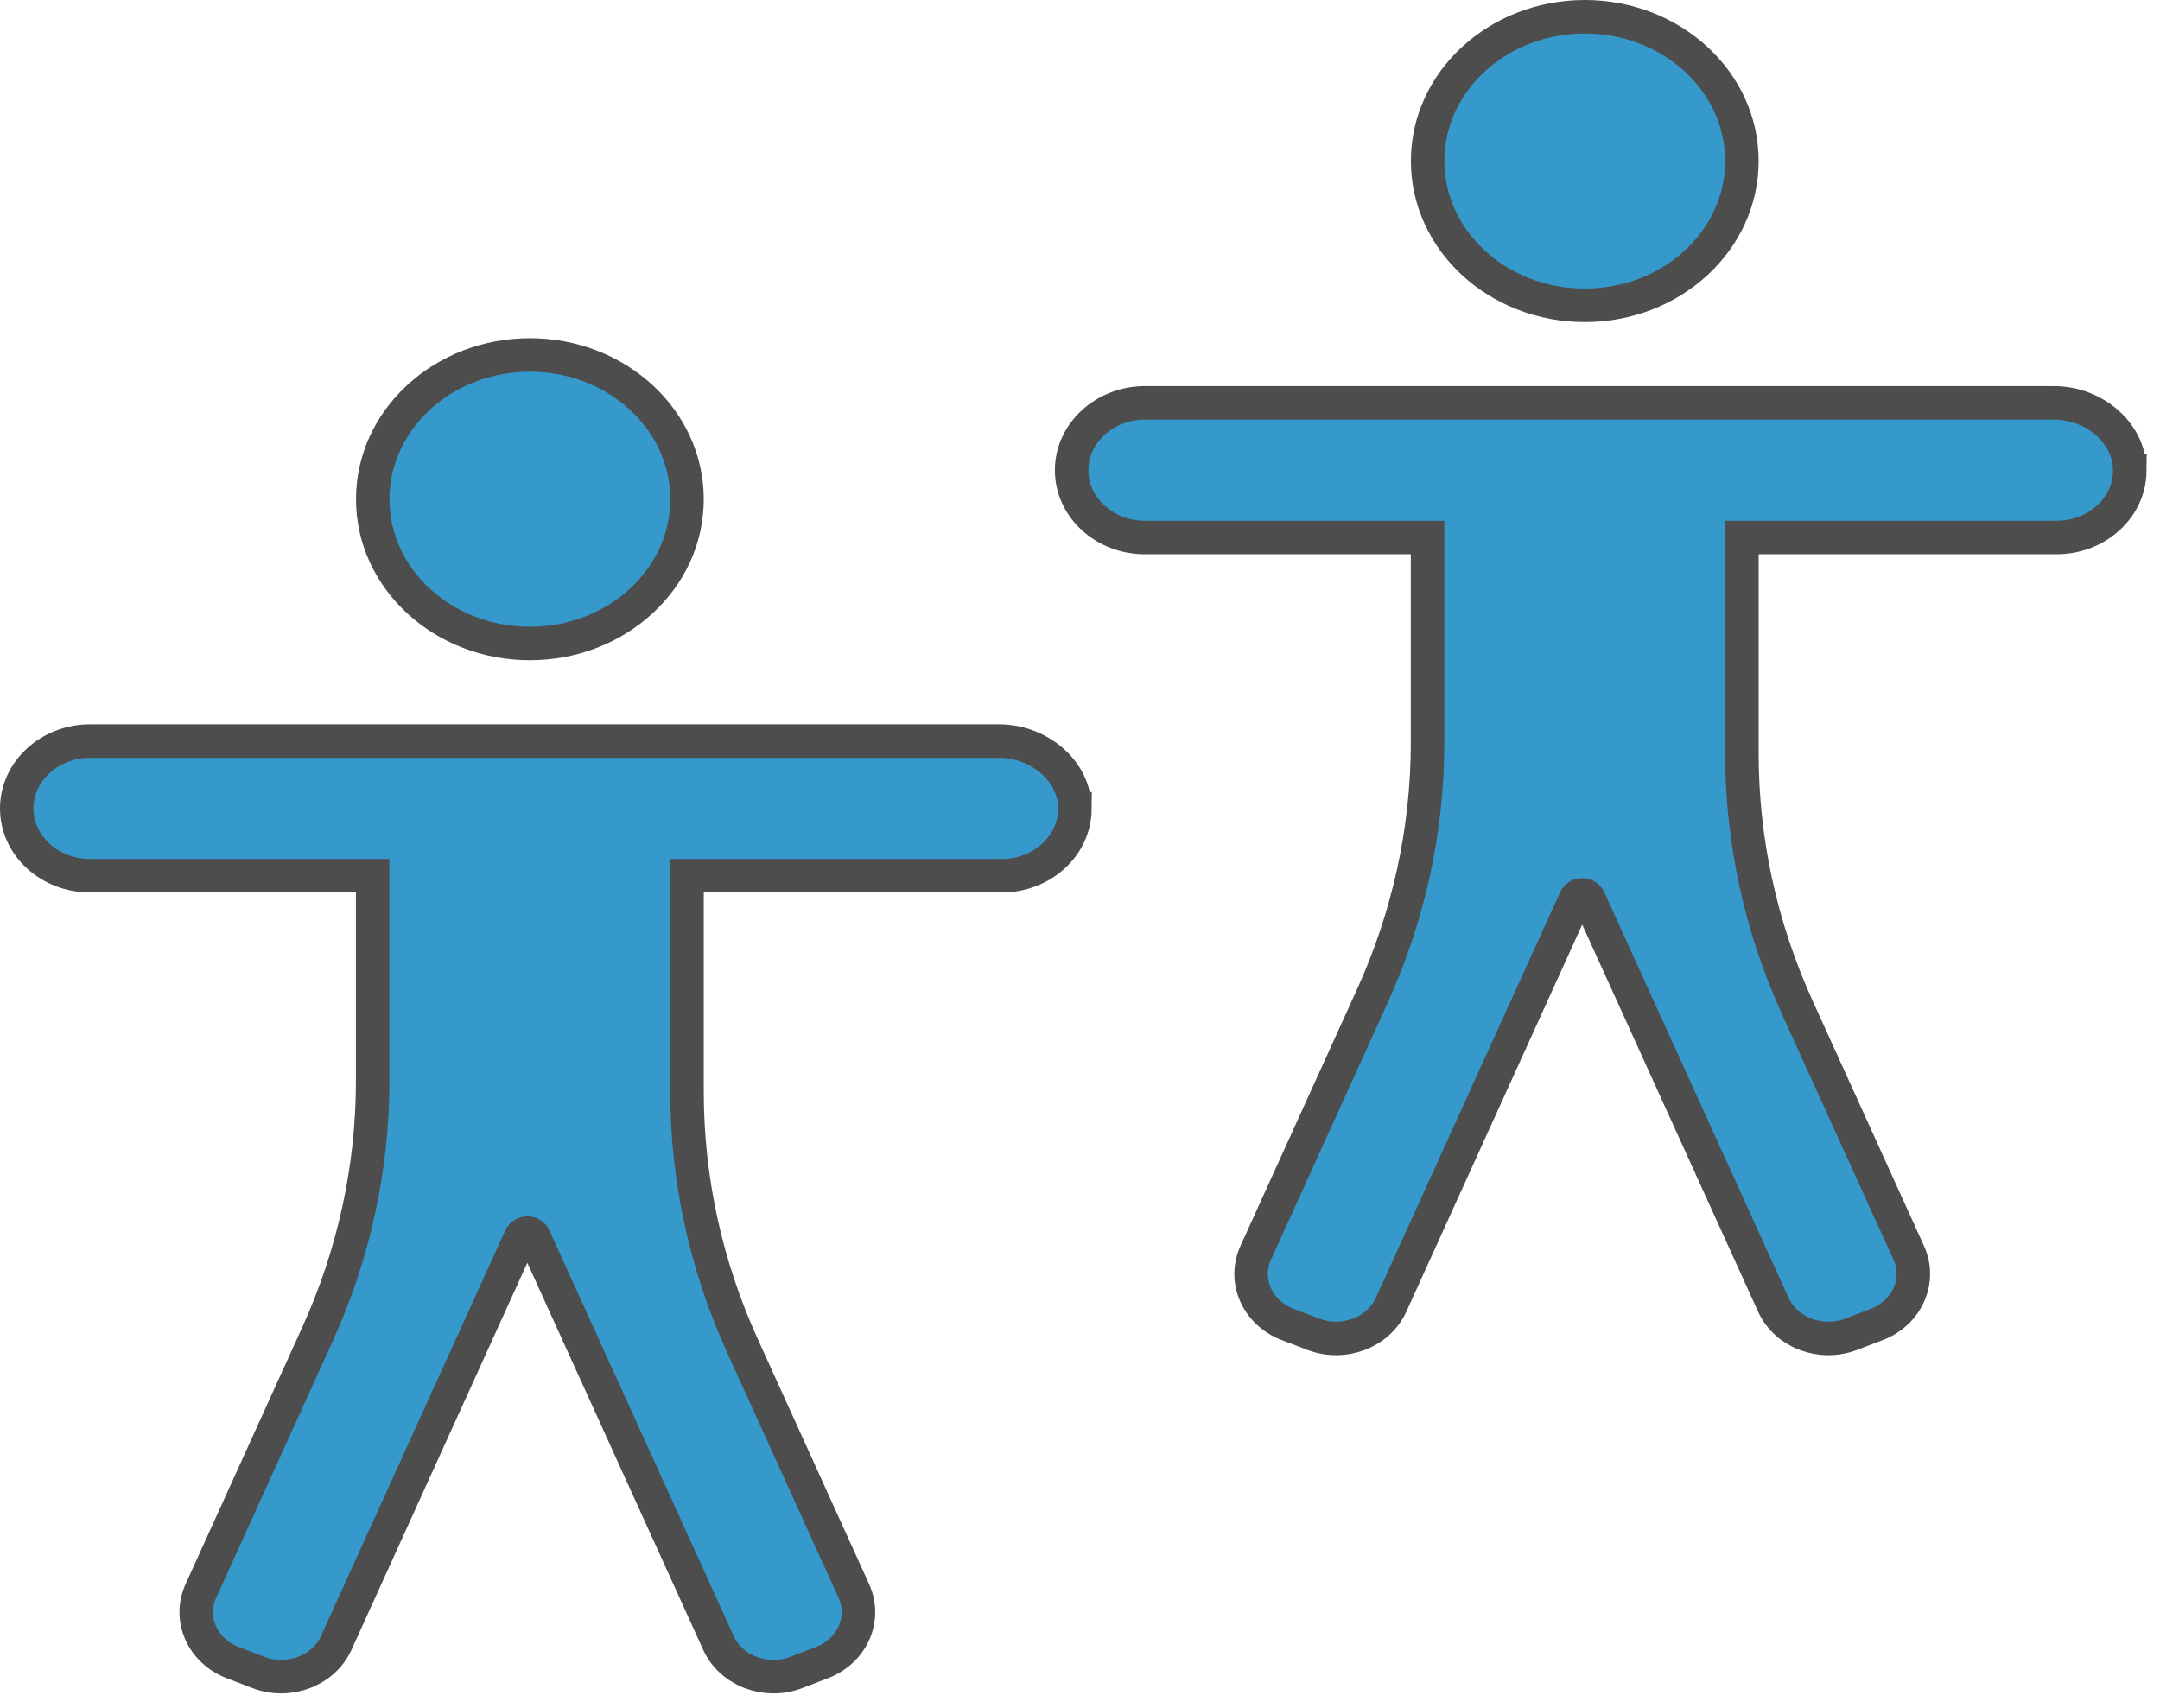 <svg xmlns="http://www.w3.org/2000/svg" width="129" height="102" viewBox="0 0 129 102" fill="none"><path d="M31.646 38.435C36.829 38.435 41.03 34.577 41.03 29.818C41.03 25.059 36.829 21.2 31.646 21.2C26.462 21.2 22.261 25.059 22.261 29.818C22.261 34.577 26.462 38.435 31.646 38.435Z" fill="#3599CC" stroke="#4D4D4D" stroke-width="2" stroke-miterlimit="10" stroke-linecap="round"></path><path fill-rule="evenodd" clip-rule="evenodd" d="M64.198 48.308C64.189 49.412 63.705 50.41 62.913 51.129C62.121 51.856 61.03 52.304 59.819 52.304H41.031V65.217C41.031 70.418 42.154 75.568 44.337 80.372L50.996 95.031C51.751 96.697 50.894 98.613 49.08 99.306L47.565 99.886C45.751 100.583 43.669 99.797 42.909 98.131L31.899 73.898C31.83 73.75 31.673 73.649 31.494 73.649C31.319 73.649 31.158 73.746 31.088 73.898L20.078 98.131C19.318 99.797 17.237 100.583 15.423 99.886L13.908 99.306C12.093 98.613 11.237 96.697 11.992 95.031L18.95 79.712C21.133 74.913 22.256 69.763 22.256 64.558V52.304H5.379C2.962 52.304 1 50.507 1 48.283C1 47.175 1.493 46.169 2.285 45.441C3.077 44.714 4.173 44.262 5.379 44.262H59.662C62.084 44.262 64.207 46.08 64.193 48.308H64.198Z" fill="#3599CC" stroke="#4D4D4D" stroke-width="2" stroke-miterlimit="10" stroke-linecap="round"></path><path d="M94.646 18.235C99.829 18.235 104.03 14.377 104.03 9.617C104.03 4.858 99.829 1 94.646 1C89.463 1 85.261 4.858 85.261 9.617C85.261 14.377 89.463 18.235 94.646 18.235Z" fill="#3599CC" stroke="#4D4D4D" stroke-width="2" stroke-miterlimit="10" stroke-linecap="round"></path><path fill-rule="evenodd" clip-rule="evenodd" d="M127.198 28.108C127.189 29.211 126.705 30.209 125.913 30.928C125.121 31.655 124.03 32.104 122.819 32.104H104.031V45.017C104.031 50.218 105.154 55.368 107.337 60.171L113.996 74.831C114.751 76.497 113.894 78.412 112.08 79.106L110.565 79.685C108.751 80.383 106.669 79.596 105.909 77.93L94.899 53.698C94.83 53.55 94.673 53.448 94.494 53.448C94.319 53.448 94.158 53.545 94.088 53.698L83.078 77.93C82.318 79.596 80.237 80.383 78.423 79.685L76.908 79.106C75.093 78.412 74.237 76.497 74.992 74.831L81.95 59.512C84.133 54.713 85.256 49.562 85.256 44.357V32.104H68.379C65.962 32.104 64 30.307 64 28.082C64 26.975 64.493 25.968 65.285 25.241C66.077 24.514 67.173 24.061 68.379 24.061H122.662C125.084 24.061 127.207 25.88 127.193 28.108H127.198Z" fill="#3599CC" stroke="#4D4D4D" stroke-width="2" stroke-miterlimit="10" stroke-linecap="round"></path></svg>